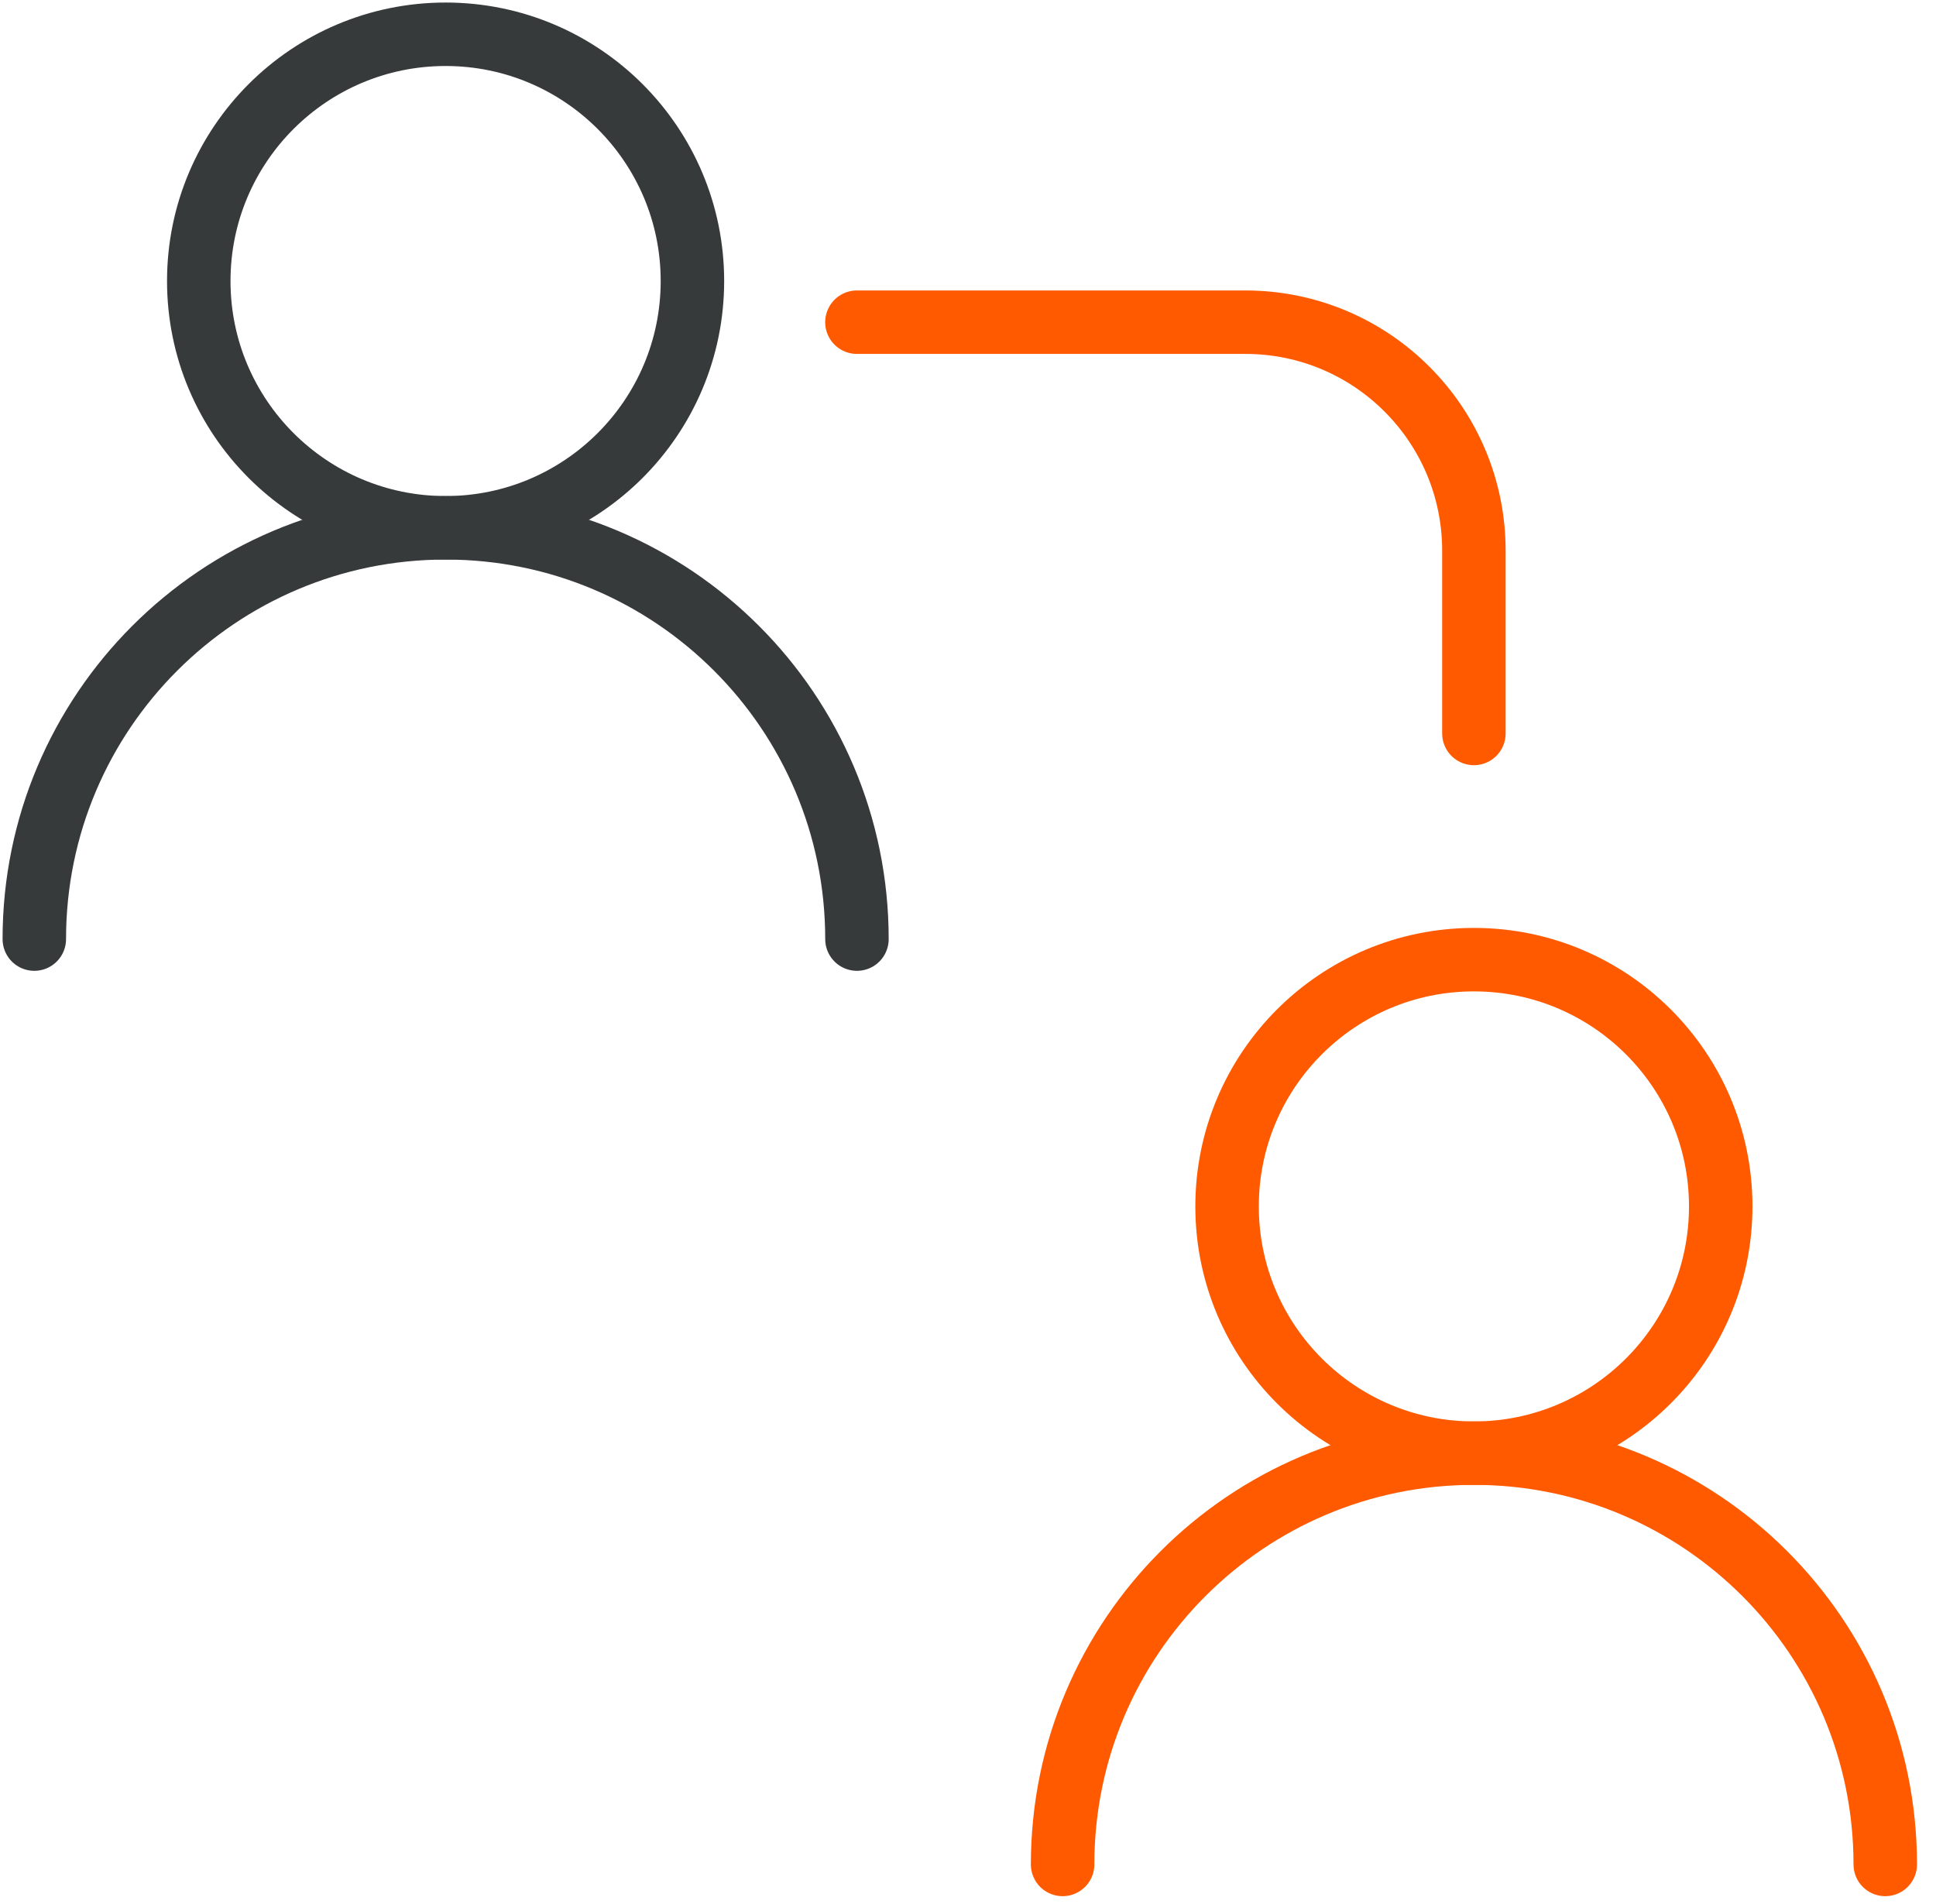 <?xml version="1.0" encoding="UTF-8"?>
<svg width="61px" height="60px" viewBox="0 0 61 60" version="1.1" xmlns="http://www.w3.org/2000/svg" xmlns:xlink="http://www.w3.org/1999/xlink">
    <title>ic-free_consultancy</title>
    <g id="final---draft" stroke="none" stroke-width="1" fill="none" fill-rule="evenodd" stroke-linecap="round" stroke-linejoin="round">
        <g id="assets" transform="translate(-600, -821)" stroke-width="2">
            <g id="ic-free_consultancy" transform="translate(601, 822)">
                <path d="M45.44,22.113 L45.44,16.353 C45.44,12.377 42.217,9.153 38.24,9.153 L26,9.153" id="Stroke-1" stroke="#FF5A00"></path>
                <path d="M20.817,7.856 C20.817,3.561 17.334,0.08 13.041,0.08 C8.746,0.08 5.263,3.561 5.263,7.856 C5.263,12.151 8.746,15.632 13.041,15.632 C17.334,15.632 20.817,12.151 20.817,7.856 Z" id="Stroke-3" stroke="#373A3B"></path>
                <path d="M26.001,28.593 L26.001,28.593 C26.001,21.434 20.198,15.633 13.041,15.633 C5.882,15.633 0.081,21.434 0.081,28.593" id="Stroke-5" stroke="#373A3B"></path>
                <path d="M53.217,37.017 C53.217,32.722 49.734,29.241 45.441,29.241 C41.146,29.241 37.663,32.722 37.663,37.017 C37.663,41.311 41.146,44.793 45.441,44.793 C49.734,44.793 53.217,41.311 53.217,37.017 Z" id="Stroke-7" stroke="#FF5A00"></path>
                <path d="M58.401,57.753 L58.401,57.753 C58.401,50.595 52.598,44.792 45.441,44.792 C38.282,44.792 32.481,50.595 32.481,57.753" id="Stroke-9" stroke="#FF5A00"></path>
            </g>
        </g>
    </g>
</svg>